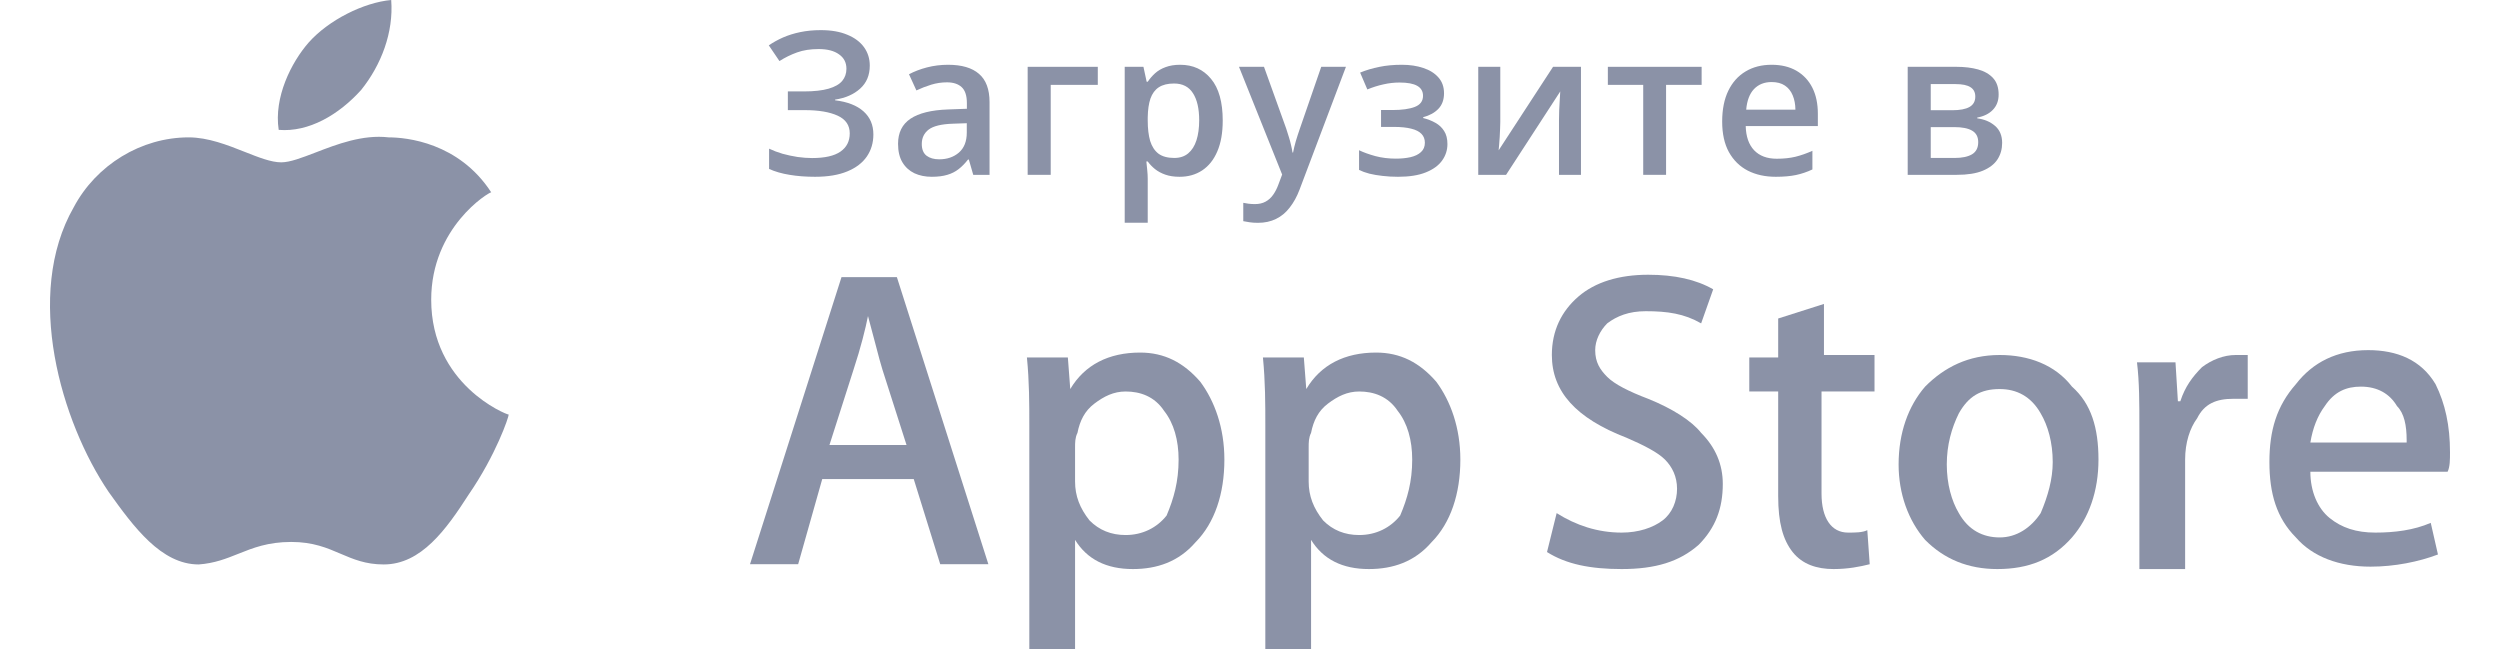 <svg width="77" height="20" viewBox="0 0 77 20" fill="none" xmlns="http://www.w3.org/2000/svg">
    <path d="M12.049 0C12.126 1 11.741 2 11.125 2.769C10.432 3.538 9.508 4.077 8.584 4C8.43 3 8.969 1.923 9.508 1.308C10.124 0.615 11.202 0.077 12.049 0Z" fill="#8B92A7"/>
    <path d="M15.129 5.923C15.052 5.923 13.281 7 13.281 9.231C13.281 11.846 15.591 12.769 15.668 12.769C15.668 12.846 15.283 14 14.436 15.231C13.743 16.308 12.973 17.385 11.818 17.385C11.259 17.385 10.88 17.222 10.489 17.055C10.073 16.876 9.644 16.692 8.969 16.692C8.251 16.692 7.788 16.878 7.338 17.058C6.968 17.206 6.607 17.35 6.12 17.385C4.965 17.385 4.118 16.231 3.348 15.154C1.885 13 0.73 9.077 2.27 6.385C2.963 5.077 4.349 4.231 5.812 4.231C6.41 4.231 7.009 4.468 7.541 4.679C7.968 4.848 8.353 5 8.661 5C8.931 5 9.294 4.86 9.714 4.699C10.373 4.445 11.172 4.137 11.972 4.231C12.511 4.231 14.128 4.385 15.129 5.923Z" fill="#8B92A7"/>
    <path d="M52.321 16.778C52.84 16.254 53.062 15.654 53.062 14.905C53.062 14.306 52.84 13.781 52.395 13.332C52.098 12.957 51.505 12.582 50.763 12.283C50.17 12.058 49.725 11.833 49.502 11.608C49.28 11.384 49.132 11.159 49.132 10.784C49.132 10.485 49.28 10.185 49.502 9.96C49.799 9.735 50.17 9.585 50.689 9.585C51.356 9.585 51.876 9.66 52.395 9.96L52.766 8.911C52.246 8.611 51.579 8.462 50.763 8.462C49.873 8.462 49.132 8.686 48.612 9.136C48.093 9.585 47.797 10.185 47.797 10.934C47.797 12.058 48.538 12.882 50.096 13.482C50.615 13.706 51.06 13.931 51.282 14.156C51.505 14.381 51.653 14.68 51.653 15.055C51.653 15.43 51.505 15.804 51.208 16.029C50.911 16.254 50.467 16.404 49.947 16.404C49.206 16.404 48.538 16.179 47.945 15.804L47.648 17.003C48.242 17.378 48.983 17.527 49.947 17.527C50.986 17.527 51.727 17.303 52.321 16.778Z" fill="#8B92A7"/>
    <path fill-rule="evenodd" clip-rule="evenodd" d="M28.959 17.378H30.442L27.624 8.536H25.918L23.1 17.378H24.583L25.325 14.755H28.143L28.959 17.378ZM27.179 11.384L27.921 13.706H25.547L26.289 11.384C26.512 10.709 26.66 10.11 26.734 9.735C26.819 10.05 26.893 10.332 26.957 10.573C27.059 10.963 27.133 11.245 27.179 11.384Z" fill="#8B92A7"/>
    <path fill-rule="evenodd" clip-rule="evenodd" d="M36.821 16.703C37.414 16.104 37.711 15.205 37.711 14.156C37.711 13.182 37.414 12.358 36.969 11.758C36.45 11.159 35.856 10.859 35.115 10.859C34.151 10.859 33.409 11.234 32.964 11.983L32.89 11.009H31.629C31.703 11.758 31.703 12.432 31.703 13.107V20H33.112V16.628C33.483 17.228 34.076 17.527 34.892 17.527C35.634 17.527 36.301 17.303 36.821 16.703ZM35.856 12.657C36.153 13.032 36.301 13.556 36.301 14.156C36.301 14.83 36.153 15.355 35.931 15.879C35.634 16.254 35.189 16.479 34.67 16.479C34.225 16.479 33.854 16.329 33.557 16.029C33.261 15.654 33.112 15.28 33.112 14.83V13.781C33.112 13.631 33.112 13.482 33.186 13.332C33.261 12.957 33.409 12.657 33.706 12.432C34.002 12.208 34.299 12.058 34.67 12.058C35.115 12.058 35.56 12.208 35.856 12.657Z" fill="#8B92A7"/>
    <path fill-rule="evenodd" clip-rule="evenodd" d="M44.979 14.156C44.979 15.205 44.683 16.104 44.089 16.703C43.57 17.303 42.903 17.527 42.161 17.527C41.345 17.527 40.752 17.228 40.381 16.628V20H38.972V13.107C38.972 12.432 38.972 11.758 38.898 11.009H40.158L40.233 11.983C40.678 11.234 41.419 10.859 42.383 10.859C43.125 10.859 43.718 11.159 44.238 11.758C44.682 12.358 44.979 13.182 44.979 14.156ZM43.496 14.156C43.496 13.556 43.348 13.032 43.051 12.657C42.754 12.208 42.309 12.058 41.864 12.058C41.493 12.058 41.197 12.208 40.9 12.432C40.603 12.657 40.455 12.957 40.381 13.332C40.307 13.482 40.307 13.631 40.307 13.781V14.83C40.307 15.28 40.455 15.654 40.752 16.029C41.048 16.329 41.419 16.479 41.864 16.479C42.383 16.479 42.828 16.254 43.125 15.879C43.348 15.355 43.496 14.83 43.496 14.156Z" fill="#8B92A7"/>
    <path d="M56.103 12.058V15.205C56.103 15.954 56.4 16.404 56.919 16.404C57.142 16.404 57.364 16.404 57.513 16.329L57.587 17.378C57.29 17.453 56.919 17.527 56.474 17.527C55.955 17.527 55.51 17.378 55.213 17.003C54.917 16.628 54.768 16.104 54.768 15.28V12.058H53.878V11.009H54.768V9.81L56.178 9.361V10.934H57.735V12.058H56.103Z" fill="#8B92A7"/>
    <path fill-rule="evenodd" clip-rule="evenodd" d="M63.817 16.553C64.337 15.954 64.633 15.13 64.633 14.156C64.633 13.182 64.411 12.433 63.817 11.908C63.298 11.234 62.482 10.934 61.592 10.934C60.628 10.934 59.887 11.309 59.293 11.908C58.774 12.508 58.477 13.332 58.477 14.306C58.477 15.205 58.774 16.029 59.293 16.628C59.887 17.228 60.628 17.527 61.518 17.527C62.482 17.527 63.224 17.228 63.817 16.553ZM62.853 12.732C63.076 13.107 63.224 13.631 63.224 14.231C63.224 14.755 63.076 15.28 62.853 15.804C62.556 16.254 62.111 16.553 61.592 16.553C61.073 16.553 60.628 16.329 60.332 15.804C60.109 15.43 59.961 14.905 59.961 14.306C59.961 13.706 60.109 13.182 60.332 12.732C60.628 12.208 60.999 11.983 61.592 11.983C62.111 11.983 62.556 12.208 62.853 12.732Z" fill="#8B92A7"/>
    <path d="M69.23 12.283H68.785C68.266 12.283 67.895 12.433 67.673 12.882C67.45 13.182 67.302 13.631 67.302 14.156V17.527H65.893V13.182C65.893 12.433 65.893 11.758 65.819 11.159H67.005L67.079 12.358H67.154C67.302 11.908 67.524 11.608 67.821 11.309C68.118 11.084 68.489 10.934 68.859 10.934H69.23V12.283Z" fill="#8B92A7"/>
    <path fill-rule="evenodd" clip-rule="evenodd" d="M75.386 14.53C75.46 14.381 75.46 14.156 75.46 13.931C75.46 13.107 75.312 12.433 75.015 11.833C74.57 11.084 73.828 10.784 72.938 10.784C71.974 10.784 71.233 11.159 70.713 11.833C70.12 12.508 69.898 13.257 69.898 14.231C69.898 15.205 70.12 15.954 70.713 16.553C71.233 17.153 72.049 17.453 73.013 17.453C73.754 17.453 74.496 17.303 75.089 17.078L74.867 16.104C74.348 16.329 73.754 16.404 73.161 16.404C72.568 16.404 72.123 16.254 71.752 15.954C71.381 15.654 71.159 15.13 71.159 14.53H75.386ZM73.828 12.508C74.051 12.732 74.125 13.107 74.125 13.556V13.631H71.159C71.233 13.182 71.381 12.807 71.603 12.508C71.9 12.058 72.271 11.908 72.716 11.908C73.235 11.908 73.606 12.133 73.828 12.508Z" fill="#8B92A7"/>
    <path d="M26.789 2.019C26.789 2.316 26.69 2.553 26.491 2.731C26.295 2.908 26.038 3.02 25.721 3.068V3.089C26.102 3.135 26.394 3.249 26.597 3.431C26.799 3.612 26.9 3.848 26.9 4.141C26.9 4.397 26.833 4.623 26.699 4.82C26.564 5.016 26.364 5.169 26.097 5.279C25.831 5.39 25.5 5.445 25.105 5.445C24.818 5.445 24.556 5.425 24.32 5.385C24.083 5.347 23.872 5.286 23.688 5.204V4.579C23.814 4.639 23.953 4.692 24.103 4.736C24.256 4.778 24.41 4.811 24.566 4.835C24.725 4.857 24.873 4.868 25.012 4.868C25.404 4.868 25.696 4.802 25.887 4.669C26.077 4.537 26.172 4.35 26.172 4.108C26.172 3.859 26.049 3.678 25.803 3.564C25.556 3.45 25.218 3.392 24.789 3.392H24.266V2.816H24.756C25.075 2.816 25.33 2.787 25.523 2.731C25.715 2.675 25.855 2.595 25.941 2.491C26.027 2.387 26.07 2.263 26.07 2.118C26.07 1.928 25.994 1.78 25.842 1.674C25.691 1.565 25.483 1.511 25.216 1.511C24.963 1.511 24.742 1.545 24.551 1.614C24.361 1.682 24.179 1.771 24.007 1.881L23.679 1.397C23.813 1.305 23.96 1.224 24.118 1.154C24.279 1.084 24.455 1.029 24.648 0.989C24.84 0.949 25.052 0.928 25.282 0.928C25.603 0.928 25.875 0.976 26.097 1.07C26.322 1.162 26.493 1.29 26.612 1.454C26.73 1.619 26.789 1.807 26.789 2.019Z" fill="#8B92A7"/>
    <path d="M29.2 1.995C29.621 1.995 29.939 2.088 30.153 2.275C30.37 2.461 30.478 2.751 30.478 3.146V5.385H29.976L29.84 4.913H29.816C29.722 5.033 29.625 5.132 29.524 5.21C29.424 5.288 29.308 5.347 29.176 5.385C29.045 5.425 28.886 5.445 28.697 5.445C28.499 5.445 28.321 5.409 28.165 5.337C28.009 5.262 27.885 5.15 27.795 5C27.705 4.85 27.66 4.659 27.66 4.429C27.66 4.087 27.787 3.829 28.042 3.657C28.298 3.485 28.685 3.389 29.203 3.371L29.78 3.35V3.176C29.78 2.946 29.726 2.781 29.618 2.683C29.512 2.585 29.361 2.536 29.167 2.536C29 2.536 28.839 2.56 28.682 2.608C28.526 2.656 28.374 2.715 28.225 2.785L27.997 2.287C28.159 2.201 28.343 2.13 28.55 2.076C28.759 2.022 28.975 1.995 29.2 1.995ZM29.777 3.795L29.347 3.81C28.994 3.822 28.747 3.882 28.604 3.99C28.462 4.099 28.391 4.247 28.391 4.435C28.391 4.599 28.44 4.72 28.538 4.796C28.636 4.87 28.766 4.907 28.926 4.907C29.171 4.907 29.373 4.838 29.534 4.7C29.696 4.559 29.777 4.354 29.777 4.084V3.795Z" fill="#8B92A7"/>
    <path d="M33.812 2.058V2.614H32.362V5.385H31.652V2.058H33.812Z" fill="#8B92A7"/>
    <path d="M36.349 1.995C36.744 1.995 37.061 2.139 37.299 2.428C37.54 2.716 37.66 3.145 37.66 3.714C37.66 4.091 37.604 4.408 37.492 4.666C37.382 4.923 37.226 5.117 37.026 5.249C36.827 5.38 36.596 5.445 36.331 5.445C36.162 5.445 36.016 5.423 35.892 5.379C35.767 5.335 35.661 5.277 35.573 5.207C35.485 5.135 35.41 5.057 35.35 4.973H35.308C35.318 5.053 35.327 5.142 35.335 5.24C35.345 5.337 35.35 5.425 35.35 5.505V6.86H34.641V2.058H35.218L35.317 2.518H35.35C35.413 2.424 35.488 2.337 35.576 2.257C35.666 2.176 35.774 2.113 35.901 2.067C36.029 2.019 36.178 1.995 36.349 1.995ZM36.159 2.572C35.965 2.572 35.809 2.611 35.69 2.689C35.574 2.765 35.489 2.881 35.434 3.035C35.382 3.189 35.354 3.382 35.35 3.615V3.714C35.35 3.96 35.375 4.17 35.425 4.342C35.478 4.512 35.563 4.642 35.681 4.733C35.801 4.821 35.964 4.865 36.168 4.865C36.341 4.865 36.483 4.818 36.596 4.724C36.71 4.629 36.795 4.495 36.851 4.321C36.907 4.147 36.935 3.941 36.935 3.705C36.935 3.346 36.871 3.068 36.743 2.87C36.617 2.671 36.422 2.572 36.159 2.572Z" fill="#8B92A7"/>
    <path d="M38.161 2.058H38.931L39.614 3.957C39.644 4.043 39.671 4.129 39.695 4.213C39.721 4.295 39.743 4.376 39.761 4.456C39.781 4.536 39.797 4.616 39.809 4.697H39.827C39.847 4.592 39.875 4.476 39.911 4.348C39.95 4.218 39.992 4.088 40.038 3.957L40.694 2.058H41.455L40.026 5.841C39.944 6.058 39.842 6.242 39.722 6.394C39.604 6.548 39.463 6.665 39.301 6.743C39.139 6.823 38.953 6.863 38.745 6.863C38.644 6.863 38.557 6.857 38.483 6.845C38.409 6.835 38.345 6.824 38.293 6.812V6.247C38.335 6.257 38.389 6.266 38.453 6.274C38.517 6.282 38.583 6.286 38.651 6.286C38.778 6.286 38.887 6.261 38.979 6.211C39.071 6.161 39.15 6.09 39.214 5.998C39.278 5.907 39.331 5.804 39.373 5.688L39.49 5.376L38.161 2.058Z" fill="#8B92A7"/>
    <path d="M43.179 1.995C43.424 1.995 43.644 2.028 43.838 2.094C44.035 2.158 44.19 2.256 44.304 2.386C44.419 2.516 44.476 2.678 44.476 2.873C44.476 3.073 44.417 3.233 44.301 3.353C44.187 3.472 44.032 3.557 43.835 3.609V3.636C43.973 3.67 44.099 3.719 44.211 3.783C44.323 3.845 44.413 3.929 44.479 4.035C44.547 4.14 44.581 4.274 44.581 4.438C44.581 4.624 44.526 4.794 44.416 4.946C44.307 5.098 44.141 5.219 43.916 5.309C43.692 5.4 43.406 5.445 43.059 5.445C42.892 5.445 42.734 5.436 42.584 5.418C42.435 5.402 42.3 5.379 42.178 5.349C42.055 5.317 41.949 5.278 41.859 5.234V4.627C41.997 4.694 42.165 4.754 42.361 4.808C42.558 4.86 42.768 4.886 42.993 4.886C43.159 4.886 43.31 4.871 43.444 4.841C43.58 4.809 43.688 4.757 43.766 4.684C43.846 4.612 43.886 4.516 43.886 4.396C43.886 4.286 43.851 4.195 43.781 4.123C43.711 4.05 43.605 3.997 43.465 3.963C43.325 3.927 43.147 3.909 42.933 3.909H42.536V3.389H42.885C43.179 3.389 43.41 3.357 43.576 3.293C43.745 3.227 43.829 3.113 43.829 2.951C43.829 2.814 43.77 2.712 43.651 2.644C43.533 2.576 43.352 2.542 43.107 2.542C42.939 2.542 42.772 2.561 42.608 2.599C42.443 2.635 42.279 2.687 42.114 2.755L41.892 2.236C42.074 2.161 42.27 2.103 42.478 2.061C42.687 2.017 42.921 1.995 43.179 1.995Z" fill="#8B92A7"/>
    <path d="M46.209 2.058V3.756C46.209 3.81 46.208 3.879 46.203 3.963C46.202 4.045 46.197 4.132 46.191 4.222C46.185 4.31 46.179 4.391 46.173 4.465C46.167 4.539 46.162 4.594 46.158 4.63L47.834 2.058H48.694V5.385H48.017V3.705C48.017 3.617 48.019 3.515 48.023 3.398C48.029 3.282 48.035 3.17 48.041 3.062C48.049 2.954 48.054 2.872 48.056 2.816L46.387 5.385H45.53V2.058H46.209Z" fill="#8B92A7"/>
    <path d="M52.41 2.614H51.315V5.385H50.611V2.614H49.522V2.058H52.41V2.614Z" fill="#8B92A7"/>
    <path d="M54.565 1.995C54.862 1.995 55.116 2.056 55.329 2.178C55.541 2.301 55.705 2.474 55.819 2.698C55.933 2.923 55.99 3.191 55.99 3.504V3.882H53.768C53.776 4.205 53.862 4.453 54.026 4.627C54.193 4.802 54.425 4.889 54.724 4.889C54.937 4.889 55.127 4.869 55.296 4.829C55.466 4.787 55.642 4.726 55.822 4.645V5.219C55.656 5.297 55.486 5.355 55.314 5.391C55.141 5.427 54.935 5.445 54.694 5.445C54.367 5.445 54.08 5.382 53.831 5.255C53.584 5.127 53.391 4.937 53.25 4.684C53.112 4.432 53.043 4.119 53.043 3.744C53.043 3.371 53.106 3.055 53.232 2.794C53.359 2.534 53.536 2.336 53.765 2.2C53.993 2.063 54.26 1.995 54.565 1.995ZM54.565 2.527C54.342 2.527 54.162 2.599 54.023 2.743C53.887 2.888 53.807 3.099 53.783 3.377H55.299C55.297 3.211 55.269 3.064 55.215 2.936C55.162 2.807 55.082 2.707 54.974 2.635C54.868 2.563 54.731 2.527 54.565 2.527Z" fill="#8B92A7"/>
    <path d="M61.558 2.912C61.558 3.104 61.498 3.261 61.38 3.383C61.264 3.504 61.103 3.583 60.899 3.621V3.645C61.117 3.673 61.3 3.75 61.446 3.876C61.593 4.002 61.666 4.178 61.666 4.402C61.666 4.592 61.618 4.762 61.522 4.91C61.427 5.056 61.277 5.172 61.07 5.258C60.866 5.343 60.598 5.385 60.267 5.385H58.757V2.058H60.261C60.51 2.058 60.731 2.085 60.926 2.139C61.123 2.194 61.277 2.283 61.389 2.407C61.502 2.531 61.558 2.699 61.558 2.912ZM60.929 4.378C60.929 4.214 60.866 4.096 60.739 4.023C60.615 3.951 60.433 3.915 60.192 3.915H59.467V4.865H60.207C60.432 4.865 60.608 4.828 60.736 4.754C60.865 4.677 60.929 4.552 60.929 4.378ZM60.839 2.975C60.839 2.845 60.79 2.748 60.691 2.686C60.593 2.622 60.439 2.59 60.228 2.59H59.467V3.395H60.132C60.364 3.395 60.54 3.362 60.658 3.296C60.779 3.228 60.839 3.121 60.839 2.975Z" fill="#8B92A7"/>
</svg>
